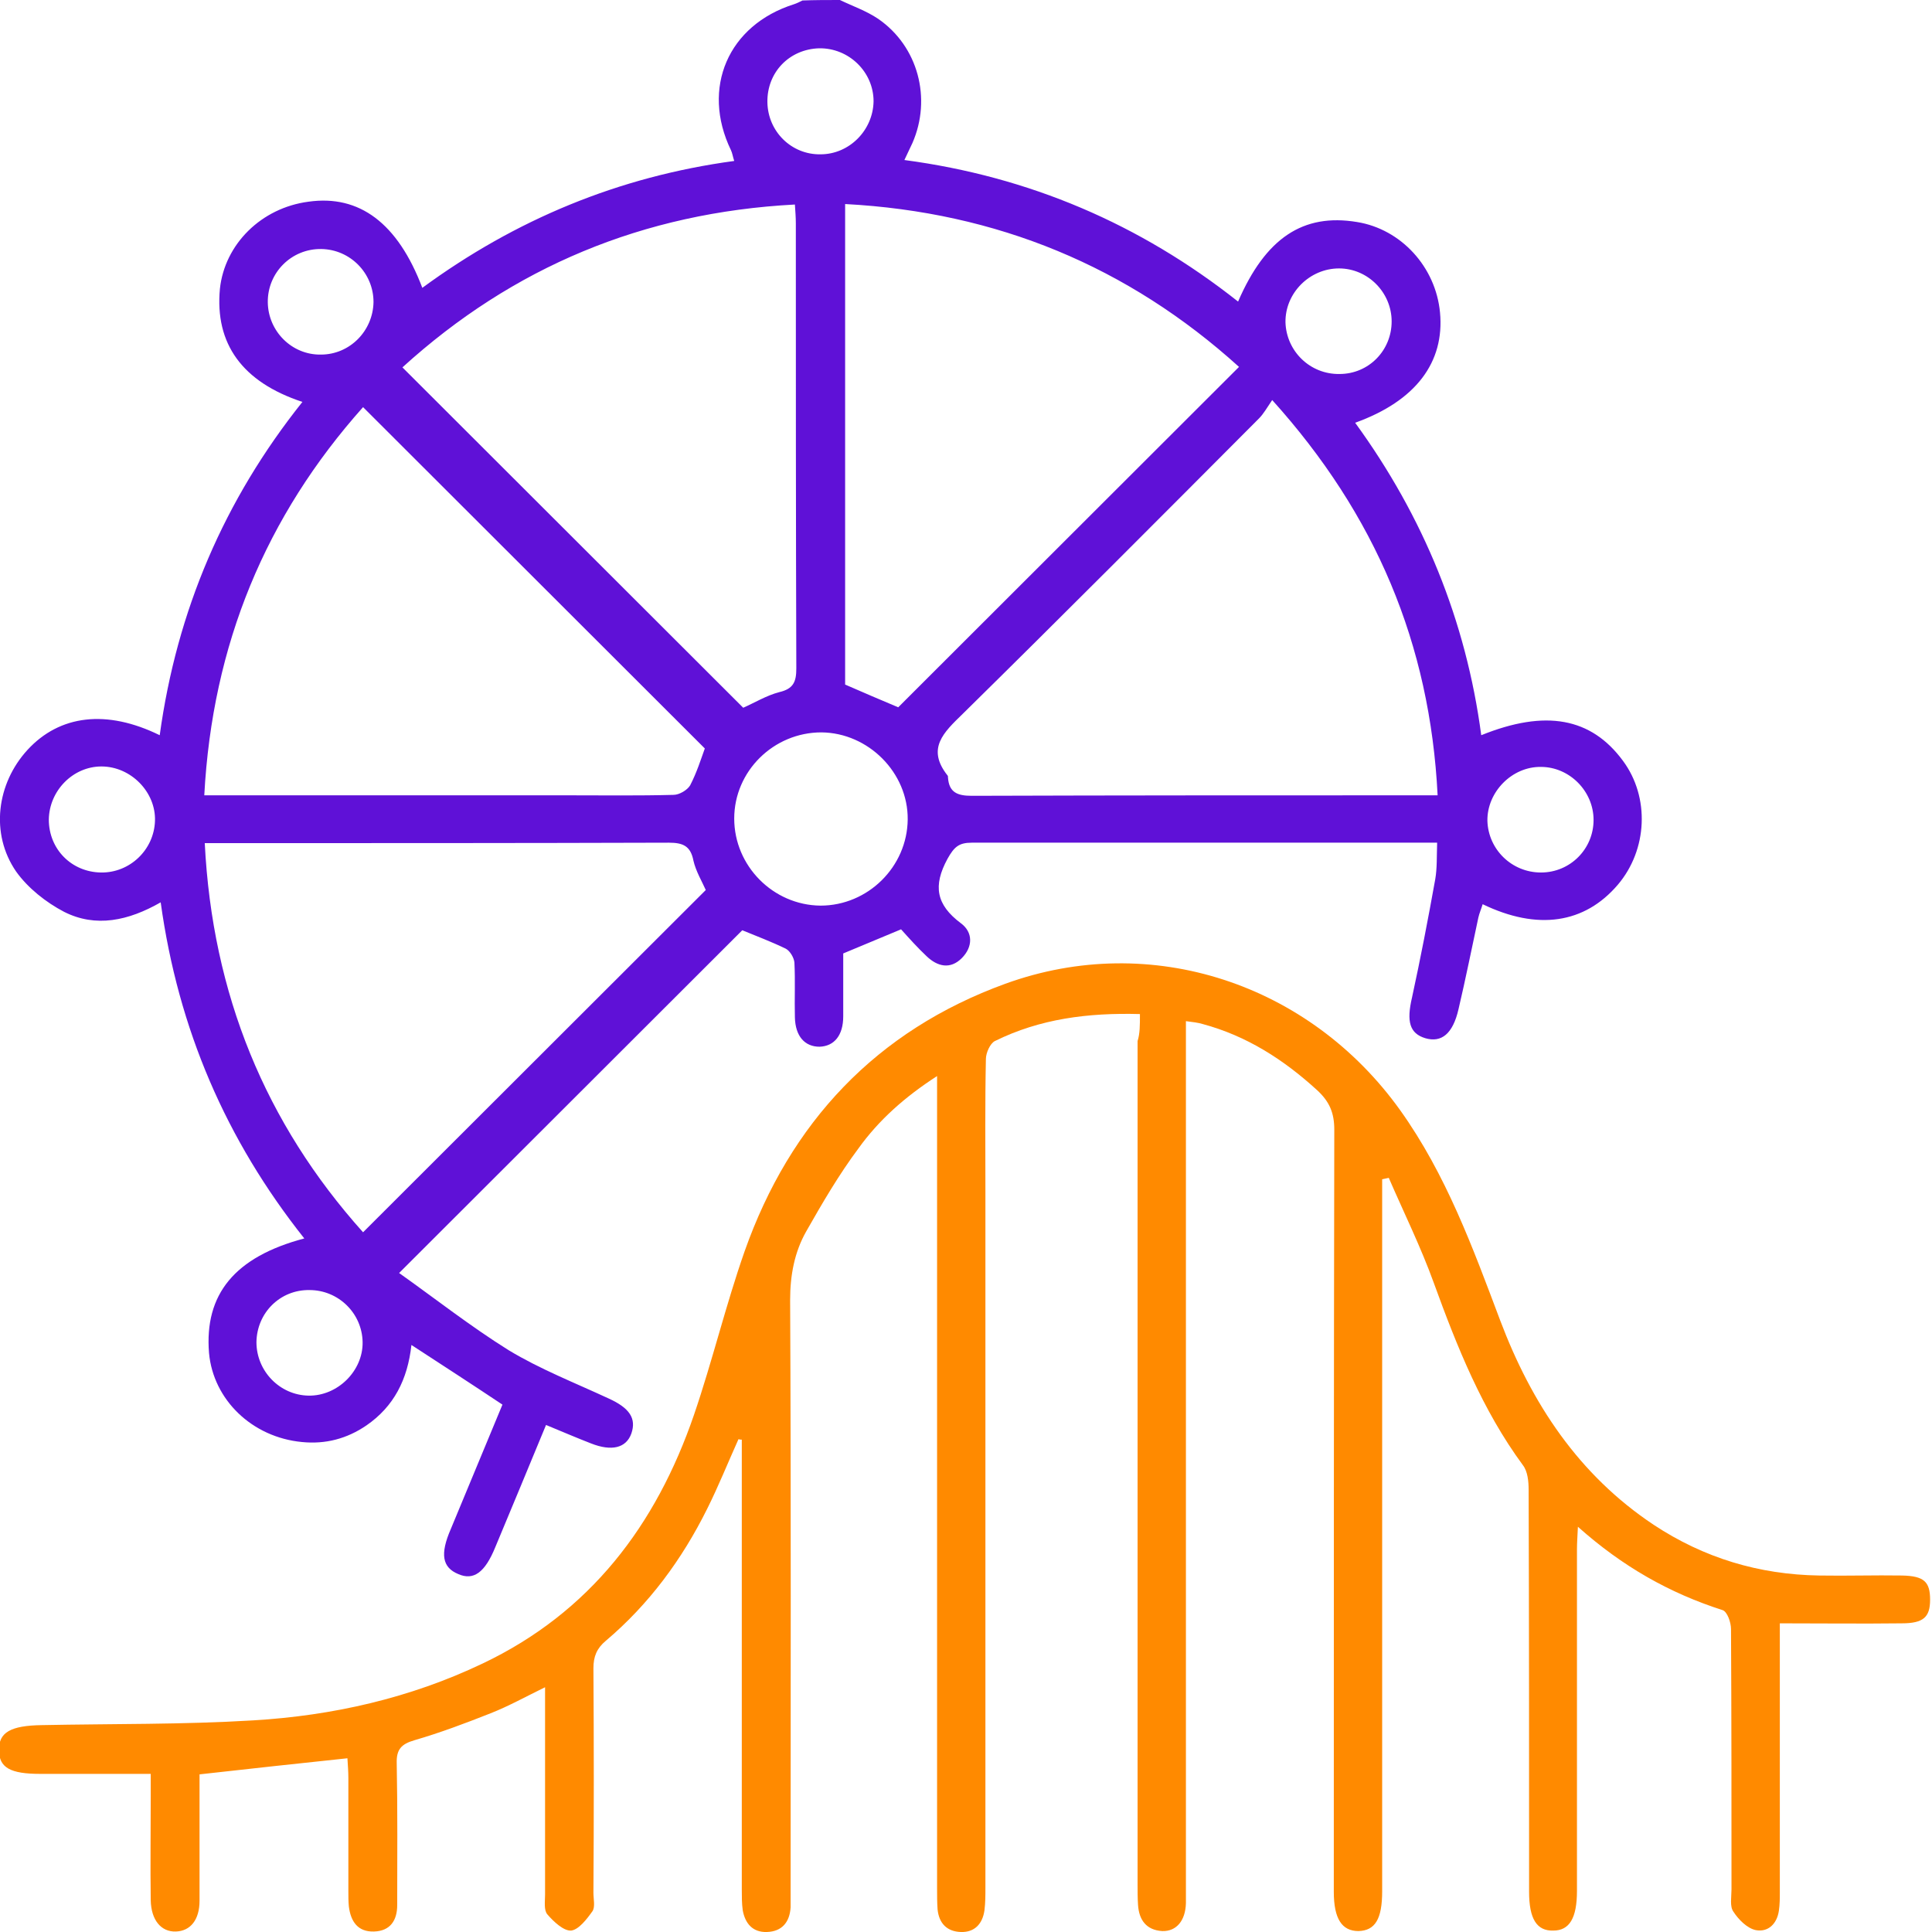 <svg width="64" height="64" viewBox="0 0 64 64" fill="none" xmlns="http://www.w3.org/2000/svg">
<g clip-path="url(#clip0_1191_5681)">
<path d="M27.823 0C28.247 0.204 28.703 0.361 29.095 0.627C30.414 1.537 30.869 3.262 30.226 4.736C30.147 4.909 30.069 5.065 29.959 5.301C34.088 5.85 37.762 7.418 41.013 9.99C41.923 7.888 43.164 7.057 44.954 7.355C46.414 7.59 47.56 8.845 47.702 10.35C47.859 11.997 46.901 13.283 44.891 14.004C47.152 17.11 48.565 20.56 49.068 24.355C51.203 23.492 52.71 23.775 53.762 25.202C54.657 26.409 54.579 28.15 53.59 29.311C52.491 30.596 50.936 30.832 49.115 29.953C49.068 30.11 49.005 30.251 48.973 30.393C48.754 31.412 48.55 32.431 48.314 33.435C48.126 34.25 47.749 34.548 47.215 34.392C46.697 34.235 46.587 33.843 46.775 33.043C47.058 31.741 47.309 30.44 47.545 29.122C47.607 28.762 47.592 28.385 47.607 27.915C47.34 27.915 47.121 27.915 46.901 27.915C42.002 27.915 37.103 27.915 32.188 27.915C31.764 27.915 31.607 28.056 31.388 28.448C30.901 29.342 31.011 29.969 31.827 30.581C32.235 30.879 32.235 31.365 31.859 31.741C31.482 32.118 31.058 32.023 30.697 31.678C30.398 31.396 30.116 31.083 29.849 30.785C29.174 31.067 28.577 31.318 27.933 31.584C27.933 32.259 27.933 32.965 27.933 33.67C27.933 34.297 27.635 34.658 27.148 34.674C26.661 34.674 26.347 34.329 26.332 33.702C26.316 33.106 26.347 32.494 26.316 31.882C26.3 31.726 26.175 31.506 26.033 31.428C25.547 31.192 25.044 31.004 24.589 30.816C20.836 34.564 17.083 38.312 13.221 42.17C14.414 43.017 15.592 43.942 16.848 44.726C17.884 45.354 19.046 45.808 20.161 46.326C20.852 46.639 21.087 46.985 20.915 47.486C20.742 47.973 20.255 48.082 19.58 47.816C19.093 47.627 18.622 47.424 18.088 47.204C17.523 48.569 16.973 49.901 16.408 51.25C16.063 52.097 15.686 52.364 15.183 52.144C14.65 51.925 14.571 51.485 14.932 50.654C15.498 49.29 16.063 47.925 16.644 46.53C15.655 45.871 14.665 45.228 13.629 44.554C13.503 45.699 13.048 46.593 12.137 47.22C11.493 47.659 10.787 47.847 10.002 47.769C8.353 47.612 7.066 46.373 6.924 44.82C6.767 42.876 7.772 41.637 10.08 41.025C7.49 37.763 5.904 34.094 5.323 29.891C4.255 30.502 3.172 30.738 2.12 30.204C1.523 29.891 0.926 29.42 0.534 28.871C-0.33 27.617 -0.11 25.954 0.911 24.841C1.978 23.68 3.533 23.492 5.291 24.355C5.857 20.23 7.427 16.561 10.018 13.314C8.023 12.656 7.113 11.385 7.285 9.566C7.443 8.092 8.652 6.885 10.222 6.681C11.902 6.445 13.174 7.386 13.99 9.535C17.068 7.277 20.491 5.85 24.322 5.332C24.275 5.191 24.259 5.065 24.212 4.971C23.223 2.917 24.118 0.831 26.3 0.141C26.394 0.11 26.489 0.063 26.583 0.016C26.991 0 27.399 0 27.823 0ZM29.755 23.43C33.507 19.681 37.26 15.933 41.044 12.154C37.37 8.829 33.02 7.026 27.996 6.759C27.996 12.138 27.996 17.423 27.996 22.677C28.608 22.943 29.189 23.194 29.755 23.43ZM13.331 12.17C17.13 15.965 20.867 19.697 24.62 23.445C24.981 23.288 25.39 23.038 25.814 22.928C26.285 22.818 26.379 22.583 26.379 22.144C26.363 17.235 26.363 12.311 26.363 7.402C26.363 7.198 26.347 7.01 26.332 6.775C21.307 7.041 16.989 8.845 13.331 12.17ZM47.623 26.346C47.372 21.328 45.566 17.047 42.143 13.252C41.971 13.503 41.861 13.706 41.704 13.863C38.438 17.141 35.172 20.419 31.89 23.649C31.262 24.261 30.681 24.794 31.388 25.688C31.403 25.703 31.403 25.719 31.403 25.751C31.435 26.252 31.717 26.362 32.188 26.362C37.103 26.346 42.018 26.346 46.932 26.346C47.152 26.346 47.356 26.346 47.623 26.346ZM12.027 40.821C15.827 37.026 19.596 33.262 23.38 29.483C23.254 29.201 23.05 28.856 22.971 28.511C22.877 28.024 22.626 27.915 22.155 27.915C17.256 27.93 12.357 27.93 7.458 27.93C7.254 27.93 7.05 27.93 6.783 27.93C7.034 32.933 8.793 37.214 12.027 40.821ZM6.767 26.346C7.113 26.346 7.364 26.346 7.615 26.346C11.352 26.346 15.073 26.346 18.811 26.346C19.972 26.346 21.15 26.362 22.312 26.331C22.5 26.331 22.767 26.174 22.861 26.017C23.081 25.594 23.223 25.139 23.348 24.794C19.564 21.015 15.796 17.251 12.027 13.487C8.809 17.094 7.034 21.344 6.767 26.346ZM24.322 27.115C24.322 28.683 25.609 29.985 27.18 30C28.75 30 30.053 28.715 30.069 27.146C30.084 25.594 28.765 24.276 27.211 24.261C25.625 24.261 24.322 25.547 24.322 27.115ZM25.421 3.387C25.437 4.36 26.222 5.128 27.18 5.112C28.137 5.112 28.922 4.313 28.938 3.356C28.938 2.384 28.122 1.584 27.132 1.6C26.143 1.631 25.405 2.399 25.421 3.387ZM12.373 10.005C12.373 9.049 11.604 8.265 10.646 8.249C9.656 8.233 8.856 9.033 8.871 10.021C8.887 10.978 9.672 11.762 10.63 11.746C11.588 11.746 12.357 10.962 12.373 10.005ZM44.373 12.389C45.346 12.389 46.1 11.605 46.1 10.648C46.1 9.692 45.315 8.892 44.357 8.892C43.384 8.892 42.567 9.707 42.583 10.68C42.614 11.636 43.399 12.405 44.373 12.389ZM3.344 28.903C4.302 28.918 5.103 28.15 5.134 27.193C5.166 26.237 4.334 25.39 3.36 25.39C2.418 25.39 1.633 26.19 1.617 27.146C1.617 28.134 2.371 28.887 3.344 28.903ZM8.495 44.46C8.495 45.416 9.264 46.216 10.222 46.232C11.18 46.248 12.027 45.416 12.012 44.46C11.996 43.503 11.211 42.735 10.253 42.735C9.28 42.719 8.51 43.487 8.495 44.46ZM51.046 28.903C52.02 28.903 52.789 28.119 52.789 27.162C52.789 26.205 51.988 25.405 51.046 25.405C50.088 25.39 49.256 26.237 49.272 27.193C49.303 28.15 50.088 28.903 51.046 28.903Z" fill="#5F11D7"/>
<path d="M37.762 33.592C36.035 33.545 34.449 33.749 32.957 34.486C32.8 34.564 32.659 34.878 32.659 35.082C32.628 36.54 32.643 37.999 32.643 39.457C32.643 47.142 32.643 54.826 32.643 62.526C32.643 62.777 32.643 63.028 32.612 63.279C32.549 63.733 32.282 64.016 31.827 64C31.372 63.984 31.105 63.718 31.058 63.247C31.042 63.012 31.042 62.793 31.042 62.557C31.042 53.854 31.042 45.134 31.042 36.43C31.042 36.211 31.042 35.976 31.042 35.646C29.974 36.336 29.11 37.105 28.435 38.046C27.792 38.908 27.242 39.849 26.708 40.79C26.316 41.48 26.174 42.249 26.174 43.064C26.206 49.588 26.19 56.112 26.19 62.62C26.19 62.808 26.19 62.996 26.19 63.185C26.159 63.671 25.907 63.984 25.405 64C24.934 64.016 24.683 63.718 24.604 63.279C24.573 63.059 24.573 62.824 24.573 62.589C24.573 57.837 24.573 53.085 24.573 48.333C24.573 48.114 24.573 47.894 24.573 47.69C24.541 47.69 24.51 47.69 24.463 47.675C24.117 48.443 23.803 49.227 23.427 49.98C22.594 51.658 21.495 53.148 20.066 54.355C19.768 54.606 19.658 54.873 19.658 55.265C19.674 57.743 19.674 60.221 19.658 62.699C19.658 62.902 19.721 63.169 19.627 63.31C19.438 63.577 19.171 63.922 18.92 63.953C18.669 63.969 18.339 63.655 18.135 63.42C18.009 63.279 18.056 62.981 18.056 62.761C18.056 60.722 18.056 58.684 18.056 56.629C18.056 56.41 18.056 56.19 18.056 55.892C17.413 56.206 16.848 56.52 16.251 56.755C15.419 57.084 14.586 57.398 13.723 57.649C13.299 57.774 13.126 57.947 13.142 58.417C13.173 59.985 13.158 61.538 13.158 63.106C13.158 63.624 12.922 63.969 12.388 63.984C11.854 64 11.619 63.655 11.556 63.153C11.54 62.981 11.54 62.824 11.54 62.651C11.54 61.397 11.54 60.158 11.54 58.903C11.54 58.7 11.525 58.496 11.509 58.245C9.876 58.417 8.29 58.59 6.61 58.778C6.61 59.295 6.61 59.829 6.61 60.346C6.61 61.224 6.61 62.103 6.61 62.965C6.61 63.592 6.312 63.969 5.825 63.984C5.338 64 5.008 63.608 4.993 62.949C4.977 61.805 4.993 60.66 4.993 59.515C4.993 59.295 4.993 59.06 4.993 58.762C3.737 58.762 2.543 58.762 1.334 58.762C0.345 58.762 -0.032 58.558 -0.032 57.978C-0.047 57.382 0.361 57.163 1.381 57.147C3.721 57.1 6.06 57.131 8.384 56.99C11.022 56.833 13.582 56.253 15.984 55.108C19.548 53.414 21.731 50.529 22.987 46.875C23.599 45.087 24.039 43.237 24.667 41.449C26.174 37.183 29.032 34.141 33.303 32.588C38.139 30.832 43.383 32.588 46.382 36.776C47.905 38.908 48.785 41.323 49.695 43.739C50.732 46.483 52.286 48.851 54.783 50.513C56.447 51.611 58.269 52.16 60.263 52.191C61.173 52.207 62.1 52.176 63.01 52.191C63.733 52.207 63.937 52.395 63.937 52.991C63.937 53.571 63.717 53.775 62.995 53.775C61.676 53.791 60.373 53.775 58.959 53.775C58.959 53.979 58.959 54.199 58.959 54.418C58.959 57.163 58.959 59.923 58.959 62.667C58.959 62.871 58.959 63.091 58.928 63.294C58.865 63.733 58.567 64.016 58.159 63.937C57.876 63.875 57.593 63.592 57.421 63.326C57.295 63.153 57.358 62.84 57.358 62.589C57.358 59.719 57.358 56.833 57.342 53.963C57.342 53.744 57.217 53.383 57.059 53.336C55.301 52.772 53.746 51.893 52.27 50.576C52.255 50.905 52.239 51.109 52.239 51.329C52.239 55.093 52.239 58.872 52.239 62.636C52.239 63.545 51.988 63.953 51.454 63.953C50.904 63.969 50.653 63.561 50.653 62.667C50.653 58.229 50.653 53.791 50.638 49.353C50.638 49.071 50.606 48.741 50.449 48.537C49.099 46.702 48.267 44.617 47.497 42.499C47.073 41.323 46.508 40.178 46.005 39.018C45.927 39.034 45.849 39.049 45.786 39.065C45.786 39.285 45.786 39.489 45.786 39.708C45.786 47.361 45.786 54.998 45.786 62.651C45.786 63.577 45.55 63.953 45.001 63.969C44.451 63.969 44.184 63.561 44.184 62.667C44.184 54.246 44.184 45.84 44.2 37.418C44.2 36.87 44.043 36.493 43.635 36.117C42.52 35.097 41.295 34.313 39.835 33.921C39.678 33.874 39.521 33.858 39.285 33.827C39.285 34.125 39.285 34.376 39.285 34.611C39.285 43.895 39.285 53.195 39.285 62.479C39.285 62.667 39.285 62.855 39.285 63.044C39.27 63.624 38.971 63.984 38.5 63.969C37.966 63.937 37.731 63.592 37.699 63.106C37.684 62.871 37.684 62.651 37.684 62.416C37.684 53.101 37.684 43.785 37.684 34.486C37.762 34.235 37.762 33.968 37.762 33.592Z" fill="#FF8A00"/>
</g>
<defs>
<clipPath id="clip0_1191_5681">
<rect width="64" height="64" fill="white"/>
</clipPath>
</defs>
</svg>
